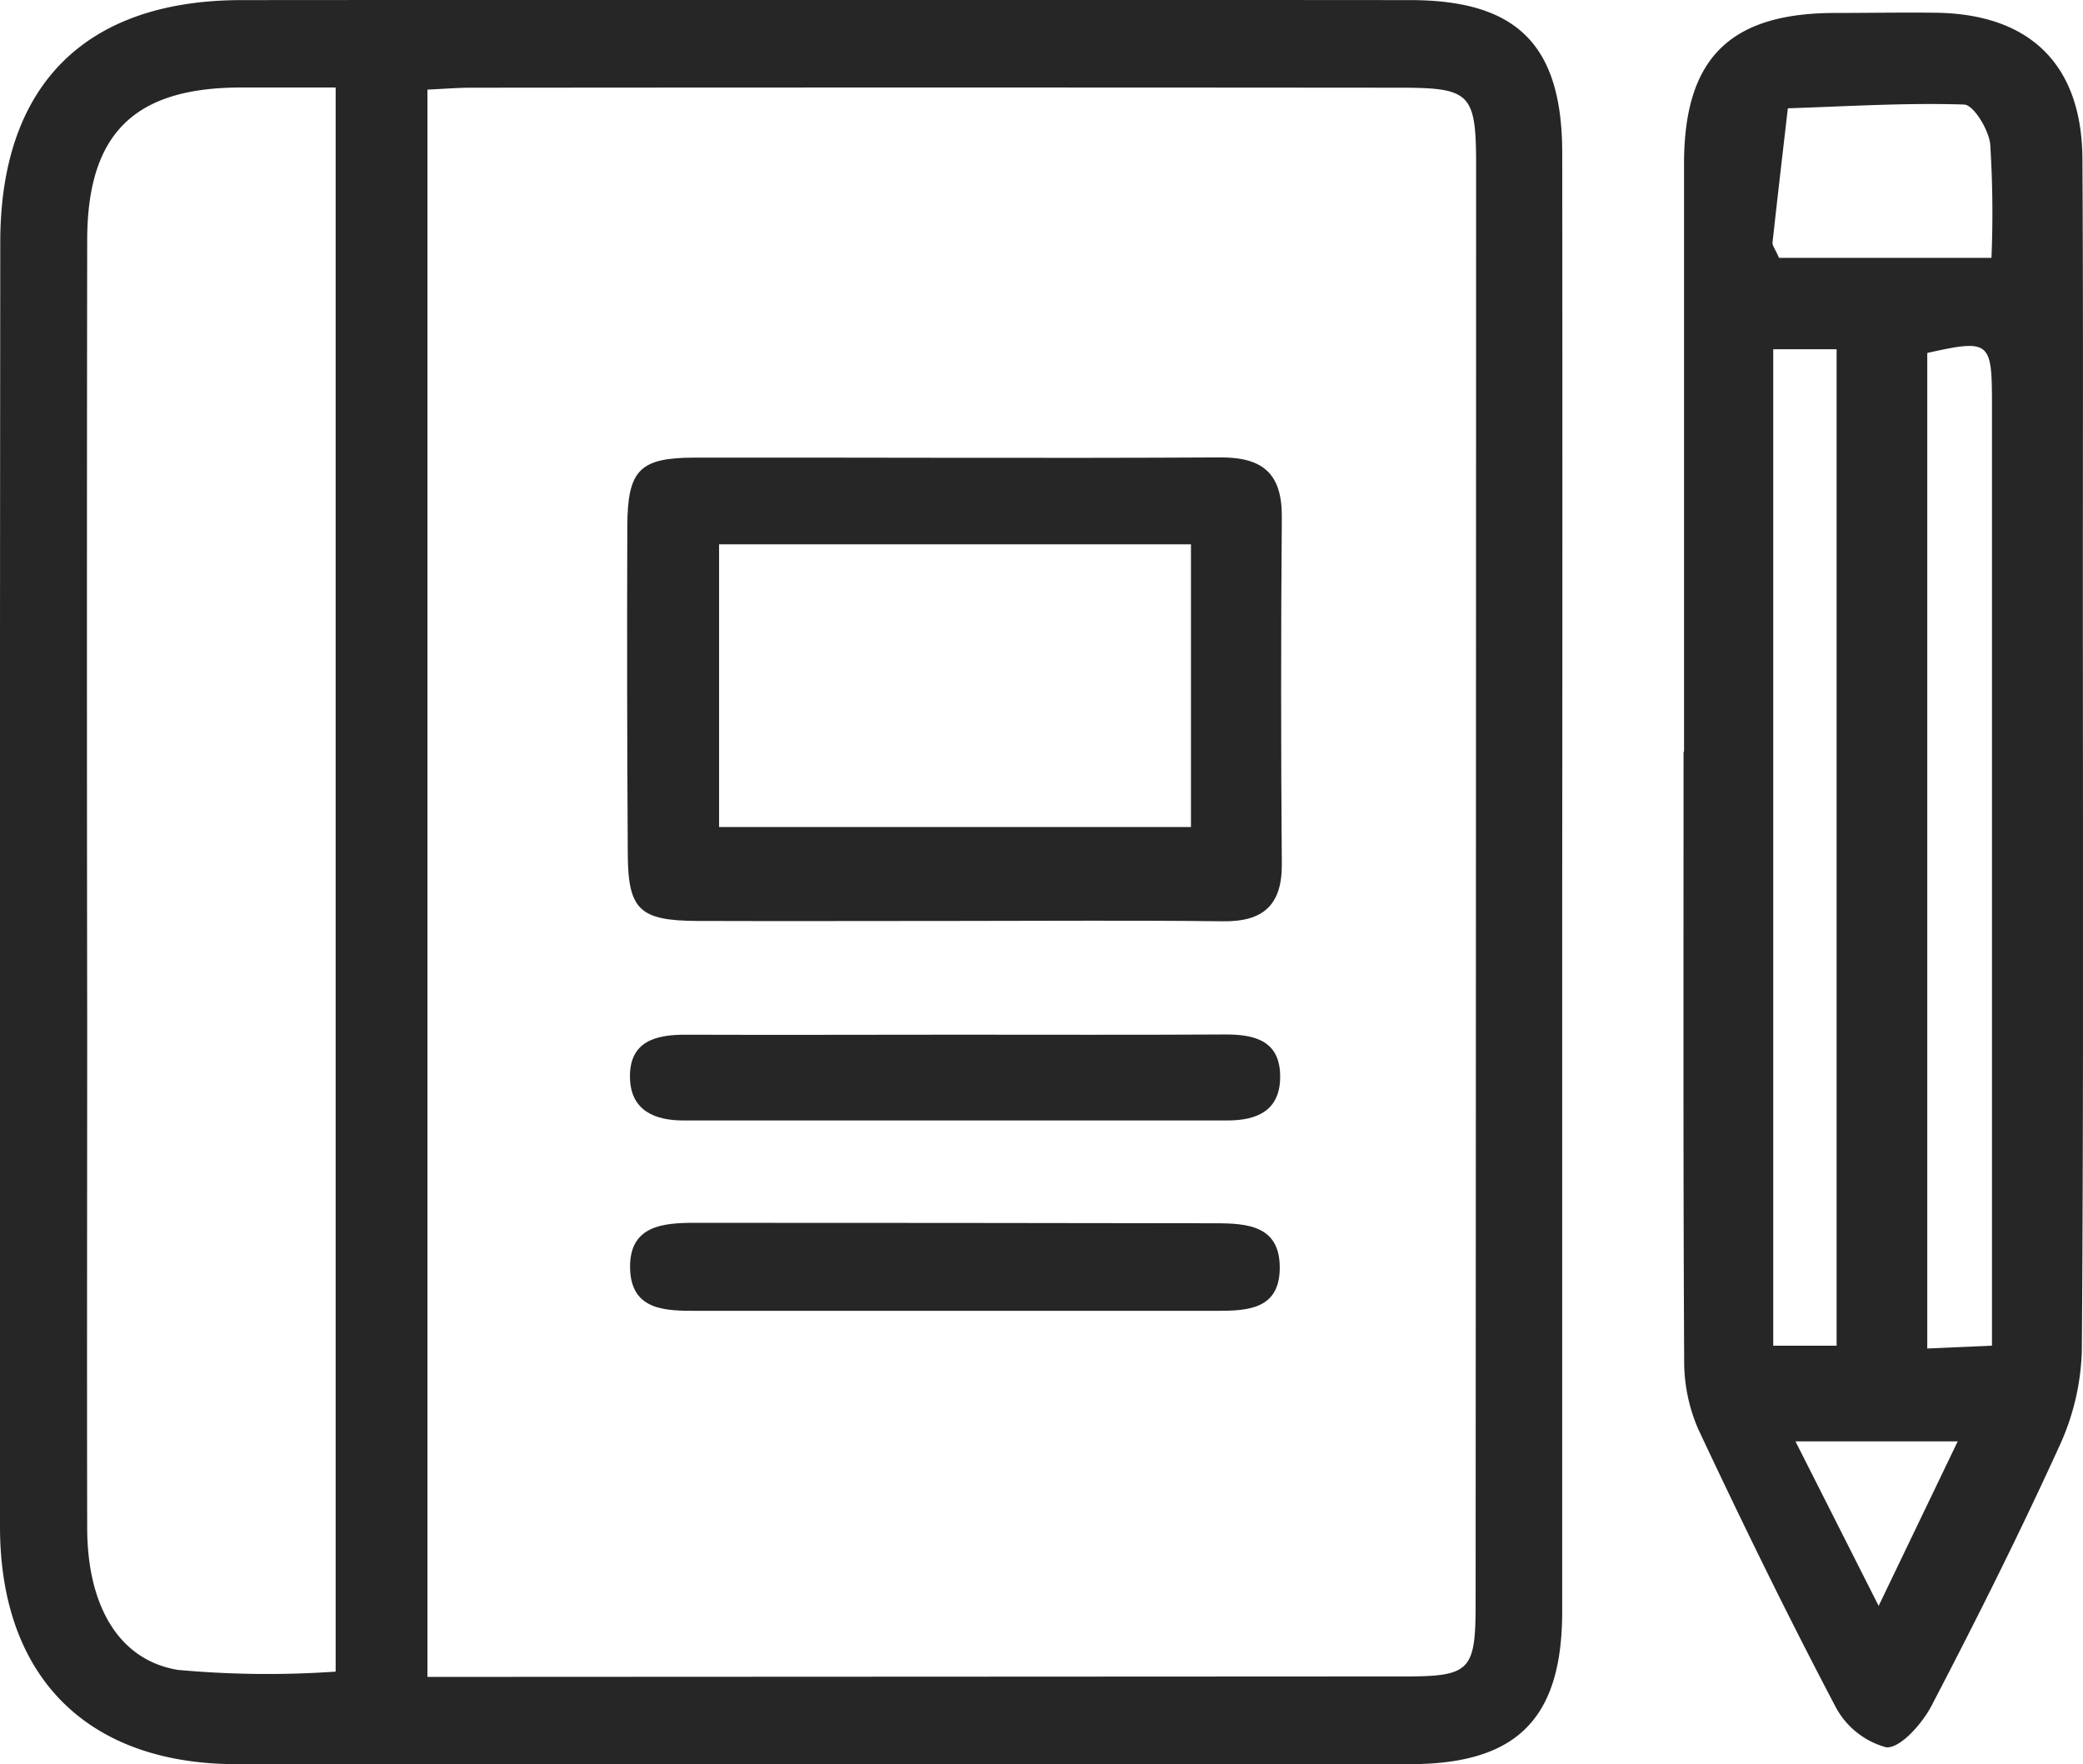 <svg xmlns="http://www.w3.org/2000/svg" width="61.394" height="52" viewBox="0 0 61.394 52">
  <g id="icon-sect-l5" transform="translate(398.644 -158.653)">
    <path id="Path_1347" data-name="Path 1347" d="M-352.6,184.652q0,10.744,0,21.487c0,3.167-1.329,4.506-4.492,4.507q-17.289.011-34.579,0c-4.411,0-6.971-2.58-6.973-7q-.008-18.926.008-37.852c0-4.628,2.5-7.135,7.113-7.138q17.219-.013,34.437,0c3.168,0,4.484,1.33,4.487,4.506Q-352.589,173.909-352.6,184.652Zm-33.446-23.358v46.78h1.487q13.654-.006,27.307-.013c1.935,0,2.1-.166,2.1-2.129q.012-21.192.015-42.383c0-2.14-.154-2.31-2.235-2.311q-13.654-.012-27.307,0C-385.1,161.234-385.517,161.27-386.041,161.294Zm-2.705-.062c-1.028,0-1.917,0-2.805,0-3.136.006-4.514,1.361-4.518,4.5q-.015,11.518,0,23.035c0,4.977-.01,9.954,0,14.93.006,2.26.914,3.879,2.671,4.171a29.026,29.026,0,0,0,4.652.051Z" transform="translate(0)" fill="#262626" fill-rule="evenodd"/>
    <path id="Path_1348" data-name="Path 1348" d="M-224.3,181.743q0-8.673,0-17.346c.005-3.085,1.344-4.414,4.413-4.429,1,0,1.991-.018,2.986-.007,2.792.029,4.326,1.524,4.343,4.3.026,4.218.012,8.436.013,12.654,0,7.489.024,14.976-.03,22.465a7.182,7.182,0,0,1-.668,2.838c-1.179,2.585-2.452,5.129-3.767,7.648-.275.526-.927,1.259-1.333,1.216a2.4,2.4,0,0,1-1.507-1.224c-1.411-2.682-2.742-5.408-4.031-8.152a5.012,5.012,0,0,1-.415-2.05c-.031-5.971-.018-11.943-.018-17.915Zm7.169-11.755v29.341l1.907-.084v-1.554q0-13.148,0-26.3C-215.229,169.641-215.313,169.583-217.134,169.989Zm-4.54,29.258h1.868V169.879h-1.868Zm.174-32.06h6.258a31.845,31.845,0,0,0-.037-3.354c-.048-.43-.49-1.156-.771-1.165-1.728-.056-3.461.055-5.193.111-.153,1.32-.308,2.639-.452,3.959C-221.7,166.815-221.628,166.9-221.5,167.186Zm2.933,39.729,2.33-4.849h-4.782Z" transform="translate(-124.709 -0.933)" fill="#262626" fill-rule="evenodd"/>
    <path id="Path_1349" data-name="Path 1349" d="M-323.966,219.672c-2.558,0-5.116.009-7.674,0-1.694-.008-2.036-.328-2.046-1.961q-.03-4.831-.014-9.663c.007-1.671.361-2.028,1.986-2.031,5.163-.007,10.326.023,15.489-.006,1.26-.007,1.826.481,1.816,1.757q-.041,5.116,0,10.231c.008,1.216-.56,1.7-1.741,1.683C-318.755,219.651-321.361,219.671-323.966,219.672Zm-7.029-2.768h13.908v-8.332h-13.908Z" transform="translate(-46.455 -33.877)" fill="#262626" fill-rule="evenodd"/>
    <path id="Path_1350" data-name="Path 1350" d="M-323.82,265.772c2.648,0,5.3.009,7.946-.006.91-.006,1.649.2,1.629,1.284-.018.979-.707,1.25-1.556,1.25q-8.016,0-16.033,0c-.856,0-1.55-.3-1.574-1.249-.027-1.071.734-1.283,1.643-1.278C-329.117,265.782-326.468,265.773-323.82,265.772Z" transform="translate(-46.668 -76.625)" fill="#262626" fill-rule="evenodd"/>
    <path id="Path_1351" data-name="Path 1351" d="M-323.891,287.864h-7.525c-.93,0-1.954,0-1.981-1.257s.969-1.338,1.915-1.337q7.667,0,15.333.013c.947,0,1.918.067,1.9,1.339-.014,1.193-.944,1.241-1.837,1.242Z" transform="translate(-46.676 -90.578)" fill="#262626" fill-rule="evenodd"/>
  </g>
</svg>
